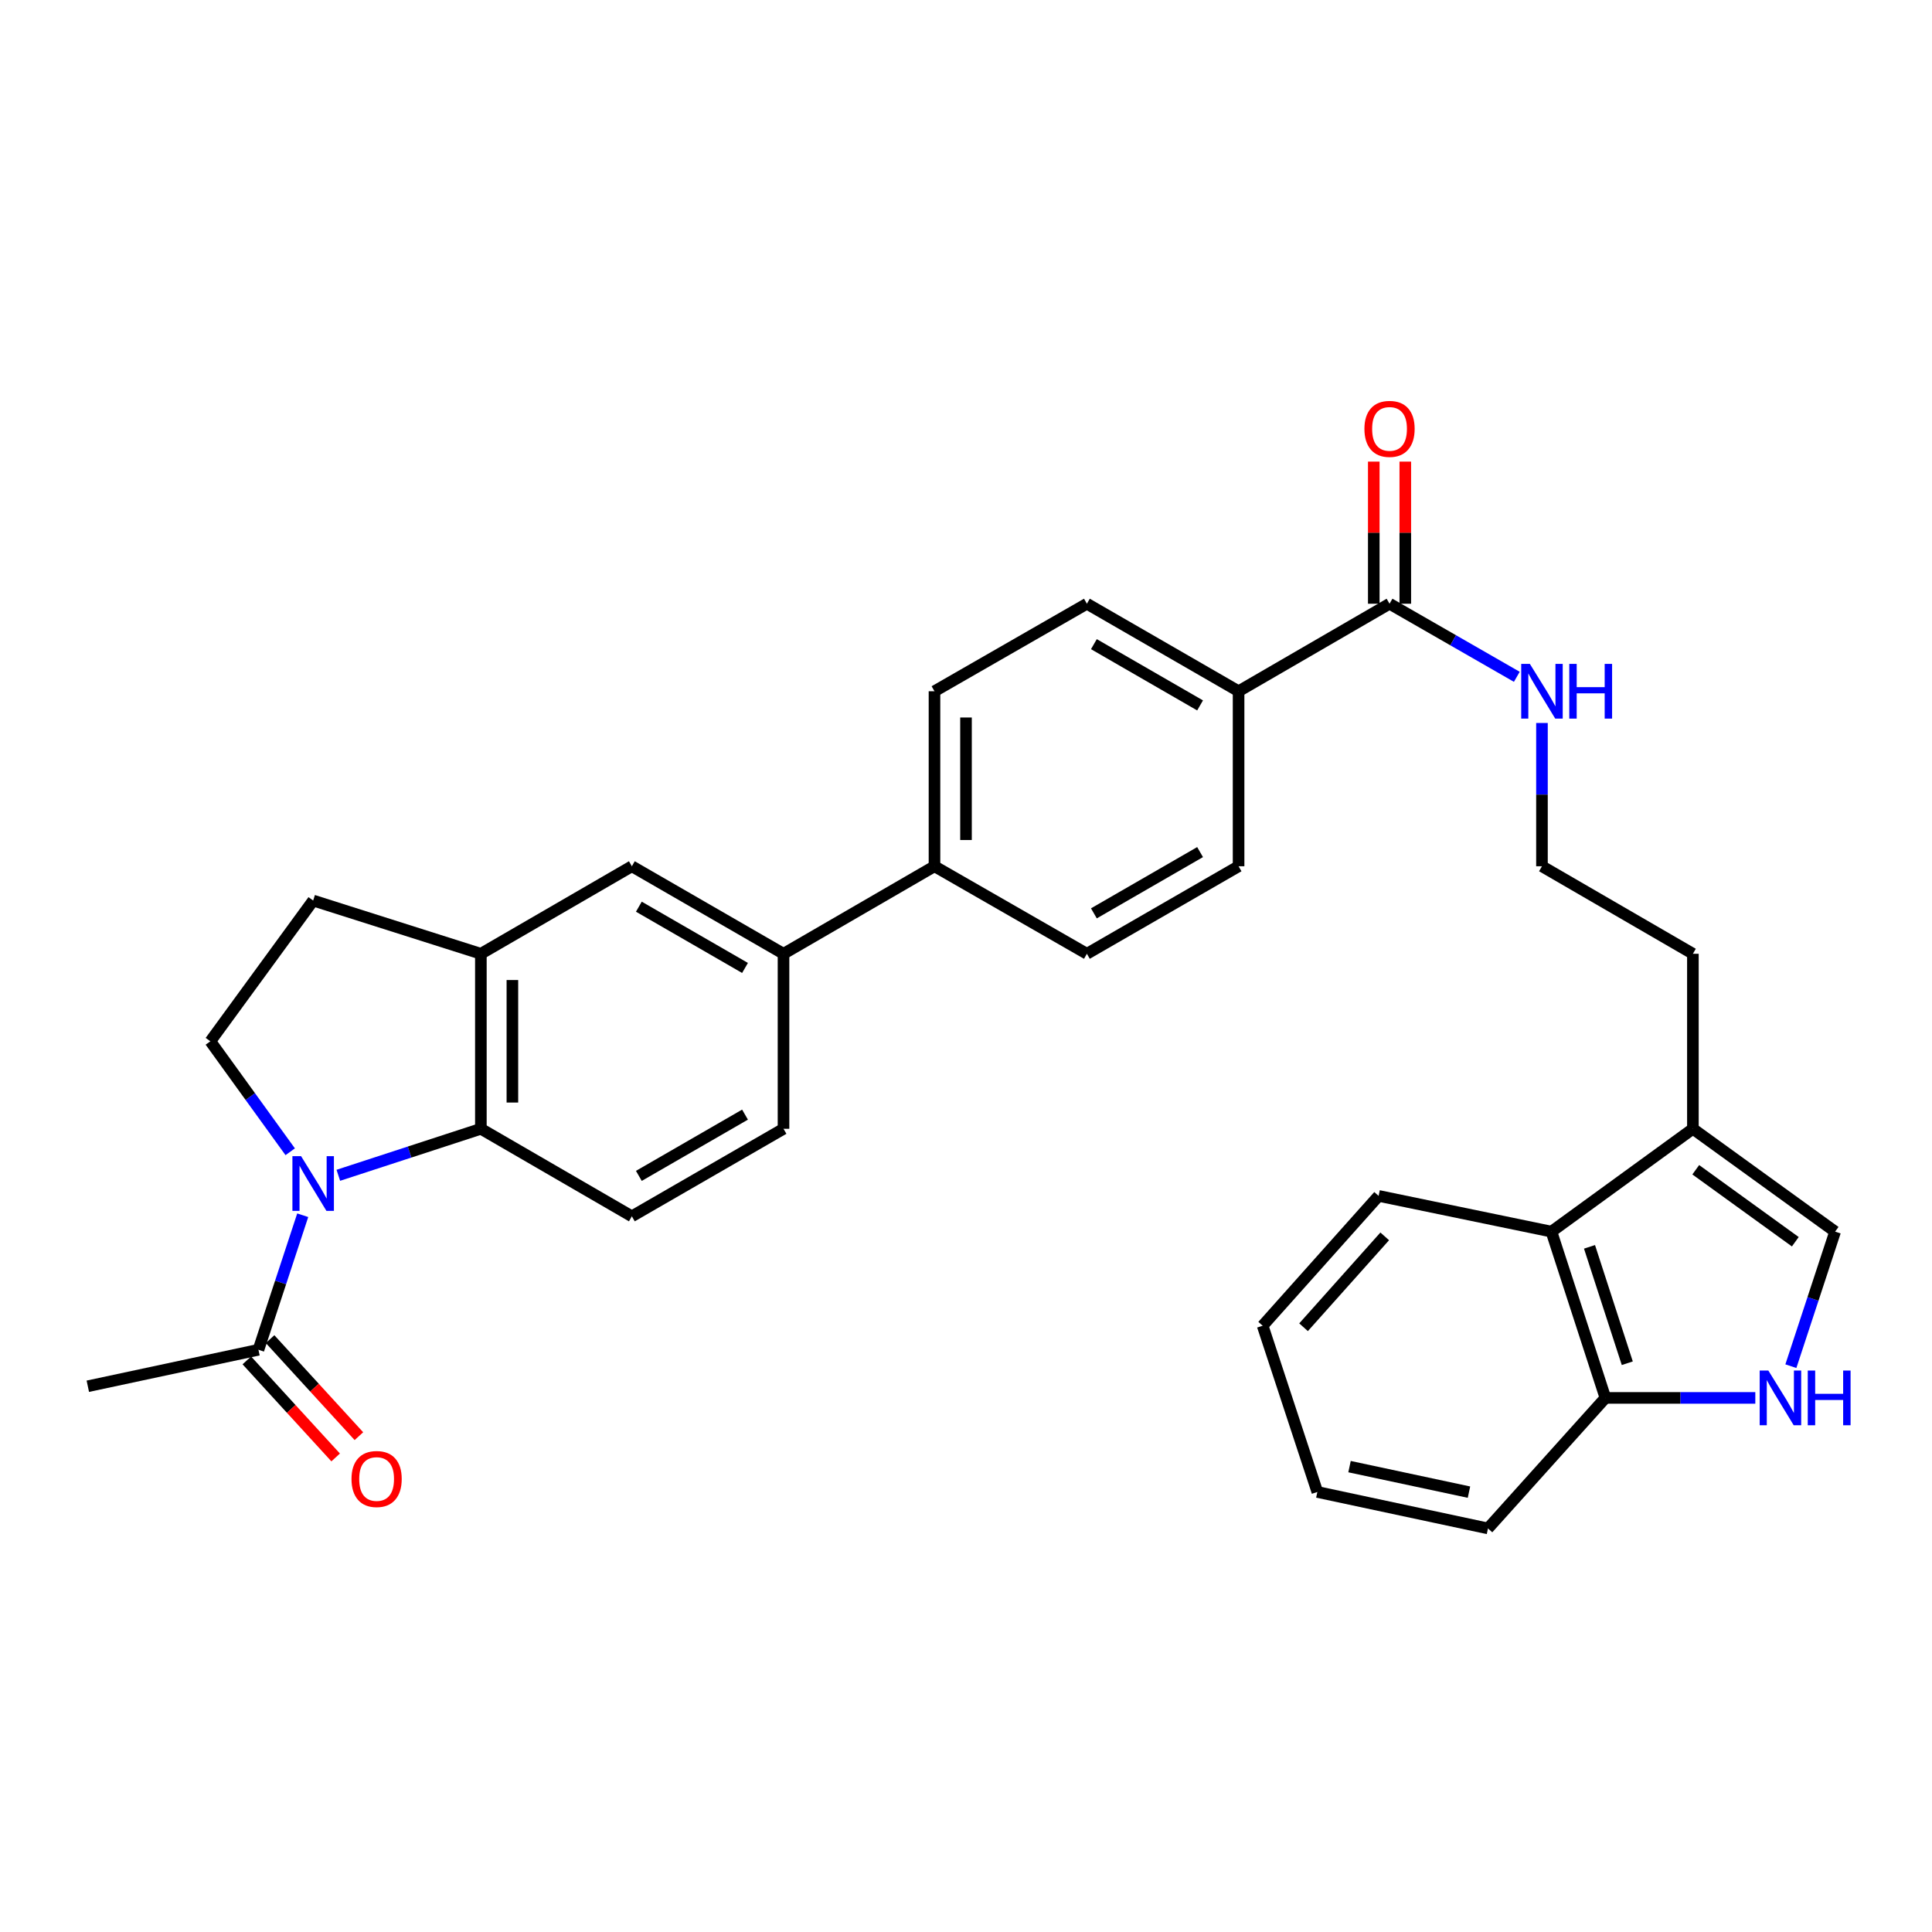 <?xml version='1.0' encoding='iso-8859-1'?>
<svg version='1.1' baseProfile='full'
              xmlns='http://www.w3.org/2000/svg'
                      xmlns:rdkit='http://www.rdkit.org/xml'
                      xmlns:xlink='http://www.w3.org/1999/xlink'
                  xml:space='preserve'
width='1000px' height='1000px' viewBox='0 0 1000 1000'>
<!-- END OF HEADER -->
<rect style='opacity:1.0;fill:#FFFFFF;stroke:none' width='1000' height='1000' x='0' y='0'> </rect>
<path class='bond-0' d='M 175.116,608.331 L 212.007,596.296' style='fill:none;fill-rule:evenodd;stroke:#0000FF;stroke-width:6px;stroke-linecap:butt;stroke-linejoin:miter;stroke-opacity:1' />
<path class='bond-0' d='M 212.007,596.296 L 248.899,584.261' style='fill:none;fill-rule:evenodd;stroke:#000000;stroke-width:6px;stroke-linecap:butt;stroke-linejoin:miter;stroke-opacity:1' />
<path class='bond-3' d='M 156.688,629.005 L 145.231,663.819' style='fill:none;fill-rule:evenodd;stroke:#0000FF;stroke-width:6px;stroke-linecap:butt;stroke-linejoin:miter;stroke-opacity:1' />
<path class='bond-3' d='M 145.231,663.819 L 133.774,698.634' style='fill:none;fill-rule:evenodd;stroke:#000000;stroke-width:6px;stroke-linecap:butt;stroke-linejoin:miter;stroke-opacity:1' />
<path class='bond-6' d='M 150.212,596.149 L 129.541,567.563' style='fill:none;fill-rule:evenodd;stroke:#0000FF;stroke-width:6px;stroke-linecap:butt;stroke-linejoin:miter;stroke-opacity:1' />
<path class='bond-6' d='M 129.541,567.563 L 108.871,538.977' style='fill:none;fill-rule:evenodd;stroke:#000000;stroke-width:6px;stroke-linecap:butt;stroke-linejoin:miter;stroke-opacity:1' />
<path class='bond-2' d='M 248.899,584.261 L 248.899,493.676' style='fill:none;fill-rule:evenodd;stroke:#000000;stroke-width:6px;stroke-linecap:butt;stroke-linejoin:miter;stroke-opacity:1' />
<path class='bond-2' d='M 265.211,570.673 L 265.211,507.264' style='fill:none;fill-rule:evenodd;stroke:#000000;stroke-width:6px;stroke-linecap:butt;stroke-linejoin:miter;stroke-opacity:1' />
<path class='bond-11' d='M 248.899,584.261 L 327.05,629.562' style='fill:none;fill-rule:evenodd;stroke:#000000;stroke-width:6px;stroke-linecap:butt;stroke-linejoin:miter;stroke-opacity:1' />
<path class='bond-1' d='M 926.953,707.129 L 938.402,672.31' style='fill:none;fill-rule:evenodd;stroke:#0000FF;stroke-width:6px;stroke-linecap:butt;stroke-linejoin:miter;stroke-opacity:1' />
<path class='bond-1' d='M 938.402,672.31 L 949.852,637.492' style='fill:none;fill-rule:evenodd;stroke:#000000;stroke-width:6px;stroke-linecap:butt;stroke-linejoin:miter;stroke-opacity:1' />
<path class='bond-34' d='M 908.547,723.554 L 869.752,723.554' style='fill:none;fill-rule:evenodd;stroke:#0000FF;stroke-width:6px;stroke-linecap:butt;stroke-linejoin:miter;stroke-opacity:1' />
<path class='bond-34' d='M 869.752,723.554 L 830.958,723.554' style='fill:none;fill-rule:evenodd;stroke:#000000;stroke-width:6px;stroke-linecap:butt;stroke-linejoin:miter;stroke-opacity:1' />
<path class='bond-9' d='M 248.899,493.676 L 327.05,448.375' style='fill:none;fill-rule:evenodd;stroke:#000000;stroke-width:6px;stroke-linecap:butt;stroke-linejoin:miter;stroke-opacity:1' />
<path class='bond-31' d='M 248.899,493.676 L 162.093,466.118' style='fill:none;fill-rule:evenodd;stroke:#000000;stroke-width:6px;stroke-linecap:butt;stroke-linejoin:miter;stroke-opacity:1' />
<path class='bond-17' d='M 127.758,704.14 L 150.747,729.256' style='fill:none;fill-rule:evenodd;stroke:#000000;stroke-width:6px;stroke-linecap:butt;stroke-linejoin:miter;stroke-opacity:1' />
<path class='bond-17' d='M 150.747,729.256 L 173.737,754.371' style='fill:none;fill-rule:evenodd;stroke:#FF0000;stroke-width:6px;stroke-linecap:butt;stroke-linejoin:miter;stroke-opacity:1' />
<path class='bond-17' d='M 139.79,693.127 L 162.779,718.242' style='fill:none;fill-rule:evenodd;stroke:#000000;stroke-width:6px;stroke-linecap:butt;stroke-linejoin:miter;stroke-opacity:1' />
<path class='bond-17' d='M 162.779,718.242 L 185.769,743.357' style='fill:none;fill-rule:evenodd;stroke:#FF0000;stroke-width:6px;stroke-linecap:butt;stroke-linejoin:miter;stroke-opacity:1' />
<path class='bond-26' d='M 133.774,698.634 L 45.455,717.519' style='fill:none;fill-rule:evenodd;stroke:#000000;stroke-width:6px;stroke-linecap:butt;stroke-linejoin:miter;stroke-opacity:1' />
<path class='bond-4' d='M 949.852,637.492 L 876.241,584.261' style='fill:none;fill-rule:evenodd;stroke:#000000;stroke-width:6px;stroke-linecap:butt;stroke-linejoin:miter;stroke-opacity:1' />
<path class='bond-4' d='M 929.252,642.725 L 877.724,605.463' style='fill:none;fill-rule:evenodd;stroke:#000000;stroke-width:6px;stroke-linecap:butt;stroke-linejoin:miter;stroke-opacity:1' />
<path class='bond-5' d='M 876.241,584.261 L 876.241,493.676' style='fill:none;fill-rule:evenodd;stroke:#000000;stroke-width:6px;stroke-linecap:butt;stroke-linejoin:miter;stroke-opacity:1' />
<path class='bond-8' d='M 876.241,584.261 L 803.019,637.492' style='fill:none;fill-rule:evenodd;stroke:#000000;stroke-width:6px;stroke-linecap:butt;stroke-linejoin:miter;stroke-opacity:1' />
<path class='bond-15' d='M 108.871,538.977 L 162.093,466.118' style='fill:none;fill-rule:evenodd;stroke:#000000;stroke-width:6px;stroke-linecap:butt;stroke-linejoin:miter;stroke-opacity:1' />
<path class='bond-7' d='M 719.222,312.488 L 641.088,357.79' style='fill:none;fill-rule:evenodd;stroke:#000000;stroke-width:6px;stroke-linecap:butt;stroke-linejoin:miter;stroke-opacity:1' />
<path class='bond-18' d='M 727.378,312.488 L 727.378,275.708' style='fill:none;fill-rule:evenodd;stroke:#000000;stroke-width:6px;stroke-linecap:butt;stroke-linejoin:miter;stroke-opacity:1' />
<path class='bond-18' d='M 727.378,275.708 L 727.378,238.928' style='fill:none;fill-rule:evenodd;stroke:#FF0000;stroke-width:6px;stroke-linecap:butt;stroke-linejoin:miter;stroke-opacity:1' />
<path class='bond-18' d='M 711.066,312.488 L 711.066,275.708' style='fill:none;fill-rule:evenodd;stroke:#000000;stroke-width:6px;stroke-linecap:butt;stroke-linejoin:miter;stroke-opacity:1' />
<path class='bond-18' d='M 711.066,275.708 L 711.066,238.928' style='fill:none;fill-rule:evenodd;stroke:#FF0000;stroke-width:6px;stroke-linecap:butt;stroke-linejoin:miter;stroke-opacity:1' />
<path class='bond-21' d='M 719.222,312.488 L 752.162,331.403' style='fill:none;fill-rule:evenodd;stroke:#000000;stroke-width:6px;stroke-linecap:butt;stroke-linejoin:miter;stroke-opacity:1' />
<path class='bond-21' d='M 752.162,331.403 L 785.102,350.317' style='fill:none;fill-rule:evenodd;stroke:#0000FF;stroke-width:6px;stroke-linecap:butt;stroke-linejoin:miter;stroke-opacity:1' />
<path class='bond-12' d='M 803.019,637.492 L 830.958,723.554' style='fill:none;fill-rule:evenodd;stroke:#000000;stroke-width:6px;stroke-linecap:butt;stroke-linejoin:miter;stroke-opacity:1' />
<path class='bond-12' d='M 822.725,645.364 L 842.282,705.608' style='fill:none;fill-rule:evenodd;stroke:#000000;stroke-width:6px;stroke-linecap:butt;stroke-linejoin:miter;stroke-opacity:1' />
<path class='bond-27' d='M 803.019,637.492 L 713.567,618.996' style='fill:none;fill-rule:evenodd;stroke:#000000;stroke-width:6px;stroke-linecap:butt;stroke-linejoin:miter;stroke-opacity:1' />
<path class='bond-32' d='M 327.05,448.375 L 405.546,493.676' style='fill:none;fill-rule:evenodd;stroke:#000000;stroke-width:6px;stroke-linecap:butt;stroke-linejoin:miter;stroke-opacity:1' />
<path class='bond-32' d='M 330.671,469.298 L 385.618,501.009' style='fill:none;fill-rule:evenodd;stroke:#000000;stroke-width:6px;stroke-linecap:butt;stroke-linejoin:miter;stroke-opacity:1' />
<path class='bond-10' d='M 405.546,493.676 L 405.546,584.261' style='fill:none;fill-rule:evenodd;stroke:#000000;stroke-width:6px;stroke-linecap:butt;stroke-linejoin:miter;stroke-opacity:1' />
<path class='bond-14' d='M 405.546,493.676 L 483.689,448.375' style='fill:none;fill-rule:evenodd;stroke:#000000;stroke-width:6px;stroke-linecap:butt;stroke-linejoin:miter;stroke-opacity:1' />
<path class='bond-16' d='M 327.05,629.562 L 405.546,584.261' style='fill:none;fill-rule:evenodd;stroke:#000000;stroke-width:6px;stroke-linecap:butt;stroke-linejoin:miter;stroke-opacity:1' />
<path class='bond-16' d='M 330.671,608.639 L 385.618,576.928' style='fill:none;fill-rule:evenodd;stroke:#000000;stroke-width:6px;stroke-linecap:butt;stroke-linejoin:miter;stroke-opacity:1' />
<path class='bond-28' d='M 830.958,723.554 L 770.178,791.112' style='fill:none;fill-rule:evenodd;stroke:#000000;stroke-width:6px;stroke-linecap:butt;stroke-linejoin:miter;stroke-opacity:1' />
<path class='bond-13' d='M 641.088,357.79 L 562.574,312.488' style='fill:none;fill-rule:evenodd;stroke:#000000;stroke-width:6px;stroke-linecap:butt;stroke-linejoin:miter;stroke-opacity:1' />
<path class='bond-13' d='M 621.159,365.123 L 566.199,333.412' style='fill:none;fill-rule:evenodd;stroke:#000000;stroke-width:6px;stroke-linecap:butt;stroke-linejoin:miter;stroke-opacity:1' />
<path class='bond-33' d='M 641.088,357.79 L 641.088,448.375' style='fill:none;fill-rule:evenodd;stroke:#000000;stroke-width:6px;stroke-linecap:butt;stroke-linejoin:miter;stroke-opacity:1' />
<path class='bond-22' d='M 483.689,448.375 L 562.574,493.676' style='fill:none;fill-rule:evenodd;stroke:#000000;stroke-width:6px;stroke-linecap:butt;stroke-linejoin:miter;stroke-opacity:1' />
<path class='bond-23' d='M 483.689,448.375 L 483.689,357.79' style='fill:none;fill-rule:evenodd;stroke:#000000;stroke-width:6px;stroke-linecap:butt;stroke-linejoin:miter;stroke-opacity:1' />
<path class='bond-23' d='M 500.001,434.787 L 500.001,371.377' style='fill:none;fill-rule:evenodd;stroke:#000000;stroke-width:6px;stroke-linecap:butt;stroke-linejoin:miter;stroke-opacity:1' />
<path class='bond-19' d='M 562.574,312.488 L 483.689,357.79' style='fill:none;fill-rule:evenodd;stroke:#000000;stroke-width:6px;stroke-linecap:butt;stroke-linejoin:miter;stroke-opacity:1' />
<path class='bond-20' d='M 641.088,448.375 L 562.574,493.676' style='fill:none;fill-rule:evenodd;stroke:#000000;stroke-width:6px;stroke-linecap:butt;stroke-linejoin:miter;stroke-opacity:1' />
<path class='bond-20' d='M 621.159,441.041 L 566.199,472.752' style='fill:none;fill-rule:evenodd;stroke:#000000;stroke-width:6px;stroke-linecap:butt;stroke-linejoin:miter;stroke-opacity:1' />
<path class='bond-24' d='M 798.117,374.214 L 798.117,411.294' style='fill:none;fill-rule:evenodd;stroke:#0000FF;stroke-width:6px;stroke-linecap:butt;stroke-linejoin:miter;stroke-opacity:1' />
<path class='bond-24' d='M 798.117,411.294 L 798.117,448.375' style='fill:none;fill-rule:evenodd;stroke:#000000;stroke-width:6px;stroke-linecap:butt;stroke-linejoin:miter;stroke-opacity:1' />
<path class='bond-25' d='M 798.117,448.375 L 876.241,493.676' style='fill:none;fill-rule:evenodd;stroke:#000000;stroke-width:6px;stroke-linecap:butt;stroke-linejoin:miter;stroke-opacity:1' />
<path class='bond-29' d='M 713.567,618.996 L 653.549,686.191' style='fill:none;fill-rule:evenodd;stroke:#000000;stroke-width:6px;stroke-linecap:butt;stroke-linejoin:miter;stroke-opacity:1' />
<path class='bond-29' d='M 716.73,639.941 L 674.717,686.978' style='fill:none;fill-rule:evenodd;stroke:#000000;stroke-width:6px;stroke-linecap:butt;stroke-linejoin:miter;stroke-opacity:1' />
<path class='bond-35' d='M 770.178,791.112 L 681.859,772.245' style='fill:none;fill-rule:evenodd;stroke:#000000;stroke-width:6px;stroke-linecap:butt;stroke-linejoin:miter;stroke-opacity:1' />
<path class='bond-35' d='M 760.338,772.33 L 698.514,759.123' style='fill:none;fill-rule:evenodd;stroke:#000000;stroke-width:6px;stroke-linecap:butt;stroke-linejoin:miter;stroke-opacity:1' />
<path class='bond-30' d='M 653.549,686.191 L 681.859,772.245' style='fill:none;fill-rule:evenodd;stroke:#000000;stroke-width:6px;stroke-linecap:butt;stroke-linejoin:miter;stroke-opacity:1' />
<path  class='atom-0' d='M 155.833 598.42
L 165.113 613.42
Q 166.033 614.9, 167.513 617.58
Q 168.993 620.26, 169.073 620.42
L 169.073 598.42
L 172.833 598.42
L 172.833 626.74
L 168.953 626.74
L 158.993 610.34
Q 157.833 608.42, 156.593 606.22
Q 155.393 604.02, 155.033 603.34
L 155.033 626.74
L 151.353 626.74
L 151.353 598.42
L 155.833 598.42
' fill='#0000FF'/>
<path  class='atom-2' d='M 915.291 709.394
L 924.571 724.394
Q 925.491 725.874, 926.971 728.554
Q 928.451 731.234, 928.531 731.394
L 928.531 709.394
L 932.291 709.394
L 932.291 737.714
L 928.411 737.714
L 918.451 721.314
Q 917.291 719.394, 916.051 717.194
Q 914.851 714.994, 914.491 714.314
L 914.491 737.714
L 910.811 737.714
L 910.811 709.394
L 915.291 709.394
' fill='#0000FF'/>
<path  class='atom-2' d='M 935.691 709.394
L 939.531 709.394
L 939.531 721.434
L 954.011 721.434
L 954.011 709.394
L 957.851 709.394
L 957.851 737.714
L 954.011 737.714
L 954.011 724.634
L 939.531 724.634
L 939.531 737.714
L 935.691 737.714
L 935.691 709.394
' fill='#0000FF'/>
<path  class='atom-18' d='M 181.934 765.528
Q 181.934 758.728, 185.294 754.928
Q 188.654 751.128, 194.934 751.128
Q 201.214 751.128, 204.574 754.928
Q 207.934 758.728, 207.934 765.528
Q 207.934 772.408, 204.534 776.328
Q 201.134 780.208, 194.934 780.208
Q 188.694 780.208, 185.294 776.328
Q 181.934 772.448, 181.934 765.528
M 194.934 777.008
Q 199.254 777.008, 201.574 774.128
Q 203.934 771.208, 203.934 765.528
Q 203.934 759.968, 201.574 757.168
Q 199.254 754.328, 194.934 754.328
Q 190.614 754.328, 188.254 757.128
Q 185.934 759.928, 185.934 765.528
Q 185.934 771.248, 188.254 774.128
Q 190.614 777.008, 194.934 777.008
' fill='#FF0000'/>
<path  class='atom-19' d='M 706.222 221.984
Q 706.222 215.184, 709.582 211.384
Q 712.942 207.584, 719.222 207.584
Q 725.502 207.584, 728.862 211.384
Q 732.222 215.184, 732.222 221.984
Q 732.222 228.864, 728.822 232.784
Q 725.422 236.664, 719.222 236.664
Q 712.982 236.664, 709.582 232.784
Q 706.222 228.904, 706.222 221.984
M 719.222 233.464
Q 723.542 233.464, 725.862 230.584
Q 728.222 227.664, 728.222 221.984
Q 728.222 216.424, 725.862 213.624
Q 723.542 210.784, 719.222 210.784
Q 714.902 210.784, 712.542 213.584
Q 710.222 216.384, 710.222 221.984
Q 710.222 227.704, 712.542 230.584
Q 714.902 233.464, 719.222 233.464
' fill='#FF0000'/>
<path  class='atom-22' d='M 791.857 343.63
L 801.137 358.63
Q 802.057 360.11, 803.537 362.79
Q 805.017 365.47, 805.097 365.63
L 805.097 343.63
L 808.857 343.63
L 808.857 371.95
L 804.977 371.95
L 795.017 355.55
Q 793.857 353.63, 792.617 351.43
Q 791.417 349.23, 791.057 348.55
L 791.057 371.95
L 787.377 371.95
L 787.377 343.63
L 791.857 343.63
' fill='#0000FF'/>
<path  class='atom-22' d='M 812.257 343.63
L 816.097 343.63
L 816.097 355.67
L 830.577 355.67
L 830.577 343.63
L 834.417 343.63
L 834.417 371.95
L 830.577 371.95
L 830.577 358.87
L 816.097 358.87
L 816.097 371.95
L 812.257 371.95
L 812.257 343.63
' fill='#0000FF'/>
</svg>
